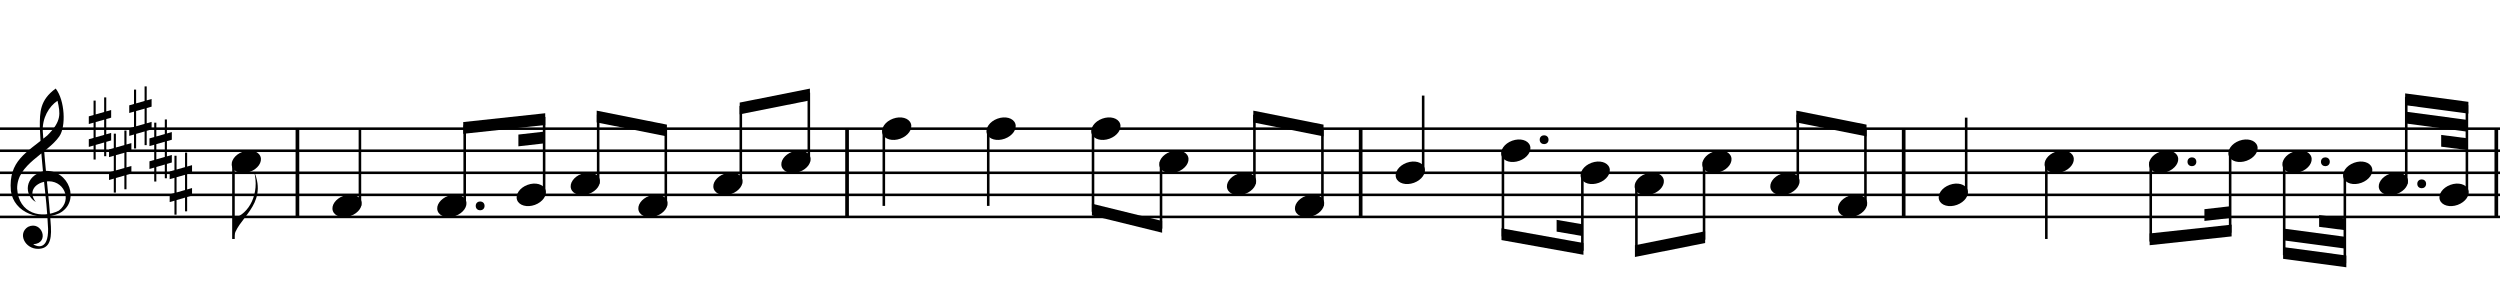 <?xml version="1.0" standalone="no"?>
<!DOCTYPE svg PUBLIC "-//W3C//DTD SVG 1.1//EN"
	"http://www.w3.org/Graphics/SVG/1.1/DTD/svg11.dtd">
<svg xmlns="http://www.w3.org/2000/svg" version="1.1"
	xmlns:xlink="http://www.w3.org/1999/xlink"
	color="black"
	width="816.00px" height="98.40px">
<style type="text/css">
.fill {fill: currentColor}
.stroke {stroke: currentColor; fill: none}
text{white-space:pre; fill:currentColor}
</style>
<title>firstline.abc (1) tune 1</title>
<!-- Creator: abcm2ps-8.14.17 -->
<!-- CreationDate: Jan  2, 2026 14:06 -->
<!-- CommandLine: -g -F firstline -O /srv/jenkins/jobs/Dottes/workspace/web/tunes-AltoSax/ScotlandTheBrave/firstline-ScotlandTheBrave.svg firstline.abc -->
<g stroke-width="0.70" transform="scale(1.200)">
<path class="stroke" stroke-width="1"
	d="M80.90 59.00v-24.00"/>
<path class="stroke" stroke-width="1"
	d="M230.40 59.00v-24.00"/>
<path class="stroke" stroke-width="1"
	d="M370.10 59.00v-24.00"/>
<path class="stroke" stroke-width="1"
	d="M517.80 59.00v-24.00"/>
<path class="stroke" stroke-width="1"
	d="M679.00 59.00v-24.00"/>
<path d="m0.00 59.00
	h680.00
	M0.00 53.00
	h680.00
	M0.00 47.00
	h680.00
	M0.00 41.00
	h680.00
	M0.00 35.00
	h680.00
	" class="stroke"/>
<defs>
<path id="utclef" class="fill" d="m-50 -90
	c-72 -41 -72 -158 52 -188
	150 -10 220 188 90 256
	-114 52 -275 0 -293 -136
	-15 -181 93 -229 220 -334
	88 -87 79 -133 62 -210
	-51 33 -94 105 -89 186
	17 267 36 374 49 574
	6 96 -19 134 -77 135
	-80 1 -126 -93 -61 -133
	85 -41 133 101 31 105
	23 17 92 37 90 -92
	-10 -223 -39 -342 -50 -617
	0 -90 0 -162 96 -232
	56 72 63 230 22 289
	-74 106 -257 168 -255 316
	9 153 148 185 252 133
	86 -65 29 -192 -80 -176
	-71 12 -105 67 -59 124"/>
<use id="tclef" transform="translate(0,6) scale(0.045)"
	xlink:href="#utclef"/>
</defs>
<use x="12.00" y="53.00" xlink:href="#tclef"/>
<defs>
<path id="usharp" class="fill" d="
	m136 -702
	v890
	h32
	v-890
	m128 840
	h32
	v-888
	h-32
	m-232 286
	v116
	l338 -96
	v-116
	m-338 442
	v116
	l338 -98
	v-114"/>
<use id="sh0" transform="translate(-4,5) scale(0.018)"
	xlink:href="#usharp"/>
</defs>
<use x="27.00" y="35.00" xlink:href="#sh0"/>
<use x="32.50" y="44.00" xlink:href="#sh0"/>
<use x="38.00" y="32.00" xlink:href="#sh0"/>
<use x="43.50" y="41.00" xlink:href="#sh0"/>
<use x="49.00" y="50.00" xlink:href="#sh0"/>
<defs>
<ellipse id="hd" rx="4.1" ry="2.9"
	transform="rotate(-20)" class="fill"/>
</defs>
<use x="67.00" y="44.00" xlink:href="#hd"/>
<path d="M63.50 44.00v21.00" class="stroke"/>
<path class="fill"
	d="M63.50 65.00c0.6 -5.6 9.6 -9 5.6 -18.4
	1.6 6 -1.3 11.6 -5.6 12.8
"/>
<use x="94.40" y="56.00" xlink:href="#hd"/>
<path d="M97.90 56.00v-21.00" class="stroke"/>
<path class="fill"
	d="M126.00 33.20l22.30 -2.40v3.20l-22.30 2.40"/>
<path class="fill"
	d="M141.00 36.60l7.00 -0.80v3.20l-7.00 0.80"/>
<use x="122.90" y="56.00" xlink:href="#hd"/>
<circle class="fill" cx="130.60" cy="56.00" r="1.2"/>
<path d="M126.40 56.00v-21.90" class="stroke"/>
<use x="144.50" y="53.00" xlink:href="#hd"/>
<path d="M148.00 53.00v-21.20" class="stroke"/>
<path class="fill"
	d="M162.30 30.10l19.10 3.80v3.20l-19.10 -3.80"/>
<use x="159.20" y="50.00" xlink:href="#hd"/>
<path d="M162.70 50.00v-18.80" class="stroke"/>
<use x="177.60" y="56.00" xlink:href="#hd"/>
<path d="M181.10 56.00v-21.20" class="stroke"/>
<path class="fill"
	d="M201.20 27.90l19.10 -3.80v3.20l-19.10 3.80"/>
<use x="198.00" y="50.00" xlink:href="#hd"/>
<path d="M201.50 50.00v-21.20" class="stroke"/>
<use x="216.50" y="44.00" xlink:href="#hd"/>
<path d="M220.00 44.00v-18.80" class="stroke"/>
<use x="243.90" y="35.00" xlink:href="#hd"/>
<path d="M240.40 35.00v21.00" class="stroke"/>
<use x="272.30" y="35.00" xlink:href="#hd"/>
<path d="M268.80 35.00v21.00" class="stroke"/>
<path class="fill"
	d="M297.00 58.60l19.10 4.70v-3.20l-19.10 -4.70"/>
<use x="300.80" y="35.00" xlink:href="#hd"/>
<path d="M297.30 35.00v22.60" class="stroke"/>
<use x="319.30" y="44.00" xlink:href="#hd"/>
<path d="M315.80 44.00v18.20" class="stroke"/>
<path class="fill"
	d="M340.90 30.10l19.10 3.80v3.20l-19.10 -3.80"/>
<use x="337.70" y="50.00" xlink:href="#hd"/>
<path d="M341.20 50.00v-18.80" class="stroke"/>
<use x="356.20" y="56.00" xlink:href="#hd"/>
<path d="M359.70 56.00v-21.20" class="stroke"/>
<use x="383.60" y="47.00" xlink:href="#hd"/>
<path d="M387.10 47.00v-21.00" class="stroke"/>
<path class="fill"
	d="M408.40 65.30l22.30 4.00v-3.20l-22.30 -4.00"/>
<path class="fill"
	d="M423.40 63.00l7.00 1.20v-3.20l-7.00 -1.20"/>
<use x="412.30" y="41.00" xlink:href="#hd"/>
<circle class="fill" cx="420.00" cy="38.00" r="1.2"/>
<path d="M408.80 41.00v23.30" class="stroke"/>
<use x="433.90" y="47.00" xlink:href="#hd"/>
<path d="M430.40 47.00v21.20" class="stroke"/>
<path class="fill"
	d="M444.70 69.90l19.10 -3.80v-3.20l-19.10 3.80"/>
<use x="448.60" y="50.00" xlink:href="#hd"/>
<path d="M445.10 50.00v18.80" class="stroke"/>
<use x="467.00" y="44.00" xlink:href="#hd"/>
<path d="M463.50 44.00v21.20" class="stroke"/>
<path class="fill"
	d="M488.60 30.10l19.10 3.80v3.20l-19.10 -3.80"/>
<use x="485.50" y="50.00" xlink:href="#hd"/>
<path d="M489.00 50.00v-18.80" class="stroke"/>
<use x="503.90" y="56.00" xlink:href="#hd"/>
<path d="M507.40 56.00v-21.20" class="stroke"/>
<use x="531.30" y="53.00" xlink:href="#hd"/>
<path d="M534.80 53.00v-21.00" class="stroke"/>
<use x="560.10" y="44.00" xlink:href="#hd"/>
<path d="M556.60 44.00v21.00" class="stroke"/>
<path class="fill"
	d="M584.70 66.70l22.30 -2.40v-3.20l-22.30 2.40"/>
<path class="fill"
	d="M599.60 60.10l7.00 -0.80v-3.20l-7.00 0.80"/>
<use x="588.50" y="44.00" xlink:href="#hd"/>
<circle class="fill" cx="596.20" cy="44.00" r="1.2"/>
<path d="M585.00 44.00v21.70" class="stroke"/>
<use x="610.10" y="41.00" xlink:href="#hd"/>
<path d="M606.60 41.00v22.30" class="stroke"/>
<path class="fill"
	d="M621.00 70.40l17.20 2.30v-3.20l-17.20 -2.30"/>
<path class="fill"
	d="M621.30 65.40l16.50 2.20v-3.20l-16.50 -2.20"/>
<path class="fill"
	d="M630.80 61.70l7.00 0.90v-3.20l-7.00 -0.90"/>
<use x="624.80" y="44.00" xlink:href="#hd"/>
<circle class="fill" cx="632.50" cy="44.00" r="1.2"/>
<path d="M621.30 44.00v25.40" class="stroke"/>
<use x="641.30" y="47.00" xlink:href="#hd"/>
<path d="M637.80 47.00v24.60" class="stroke"/>
<path class="fill"
	d="M654.20 25.40l17.20 2.30v3.20l-17.20 -2.30"/>
<path class="fill"
	d="M654.50 30.40l16.50 2.20v3.20l-16.50 -2.20"/>
<path class="fill"
	d="M664.00 36.70l7.00 0.90v3.20l-7.00 -0.90"/>
<use x="651.00" y="50.00" xlink:href="#hd"/>
<circle class="fill" cx="658.70" cy="50.00" r="1.2"/>
<path d="M654.50 50.00v-23.60" class="stroke"/>
<use x="667.50" y="53.00" xlink:href="#hd"/>
<path d="M671.00 53.00v-24.40" class="stroke"/>
</g>
</svg>
